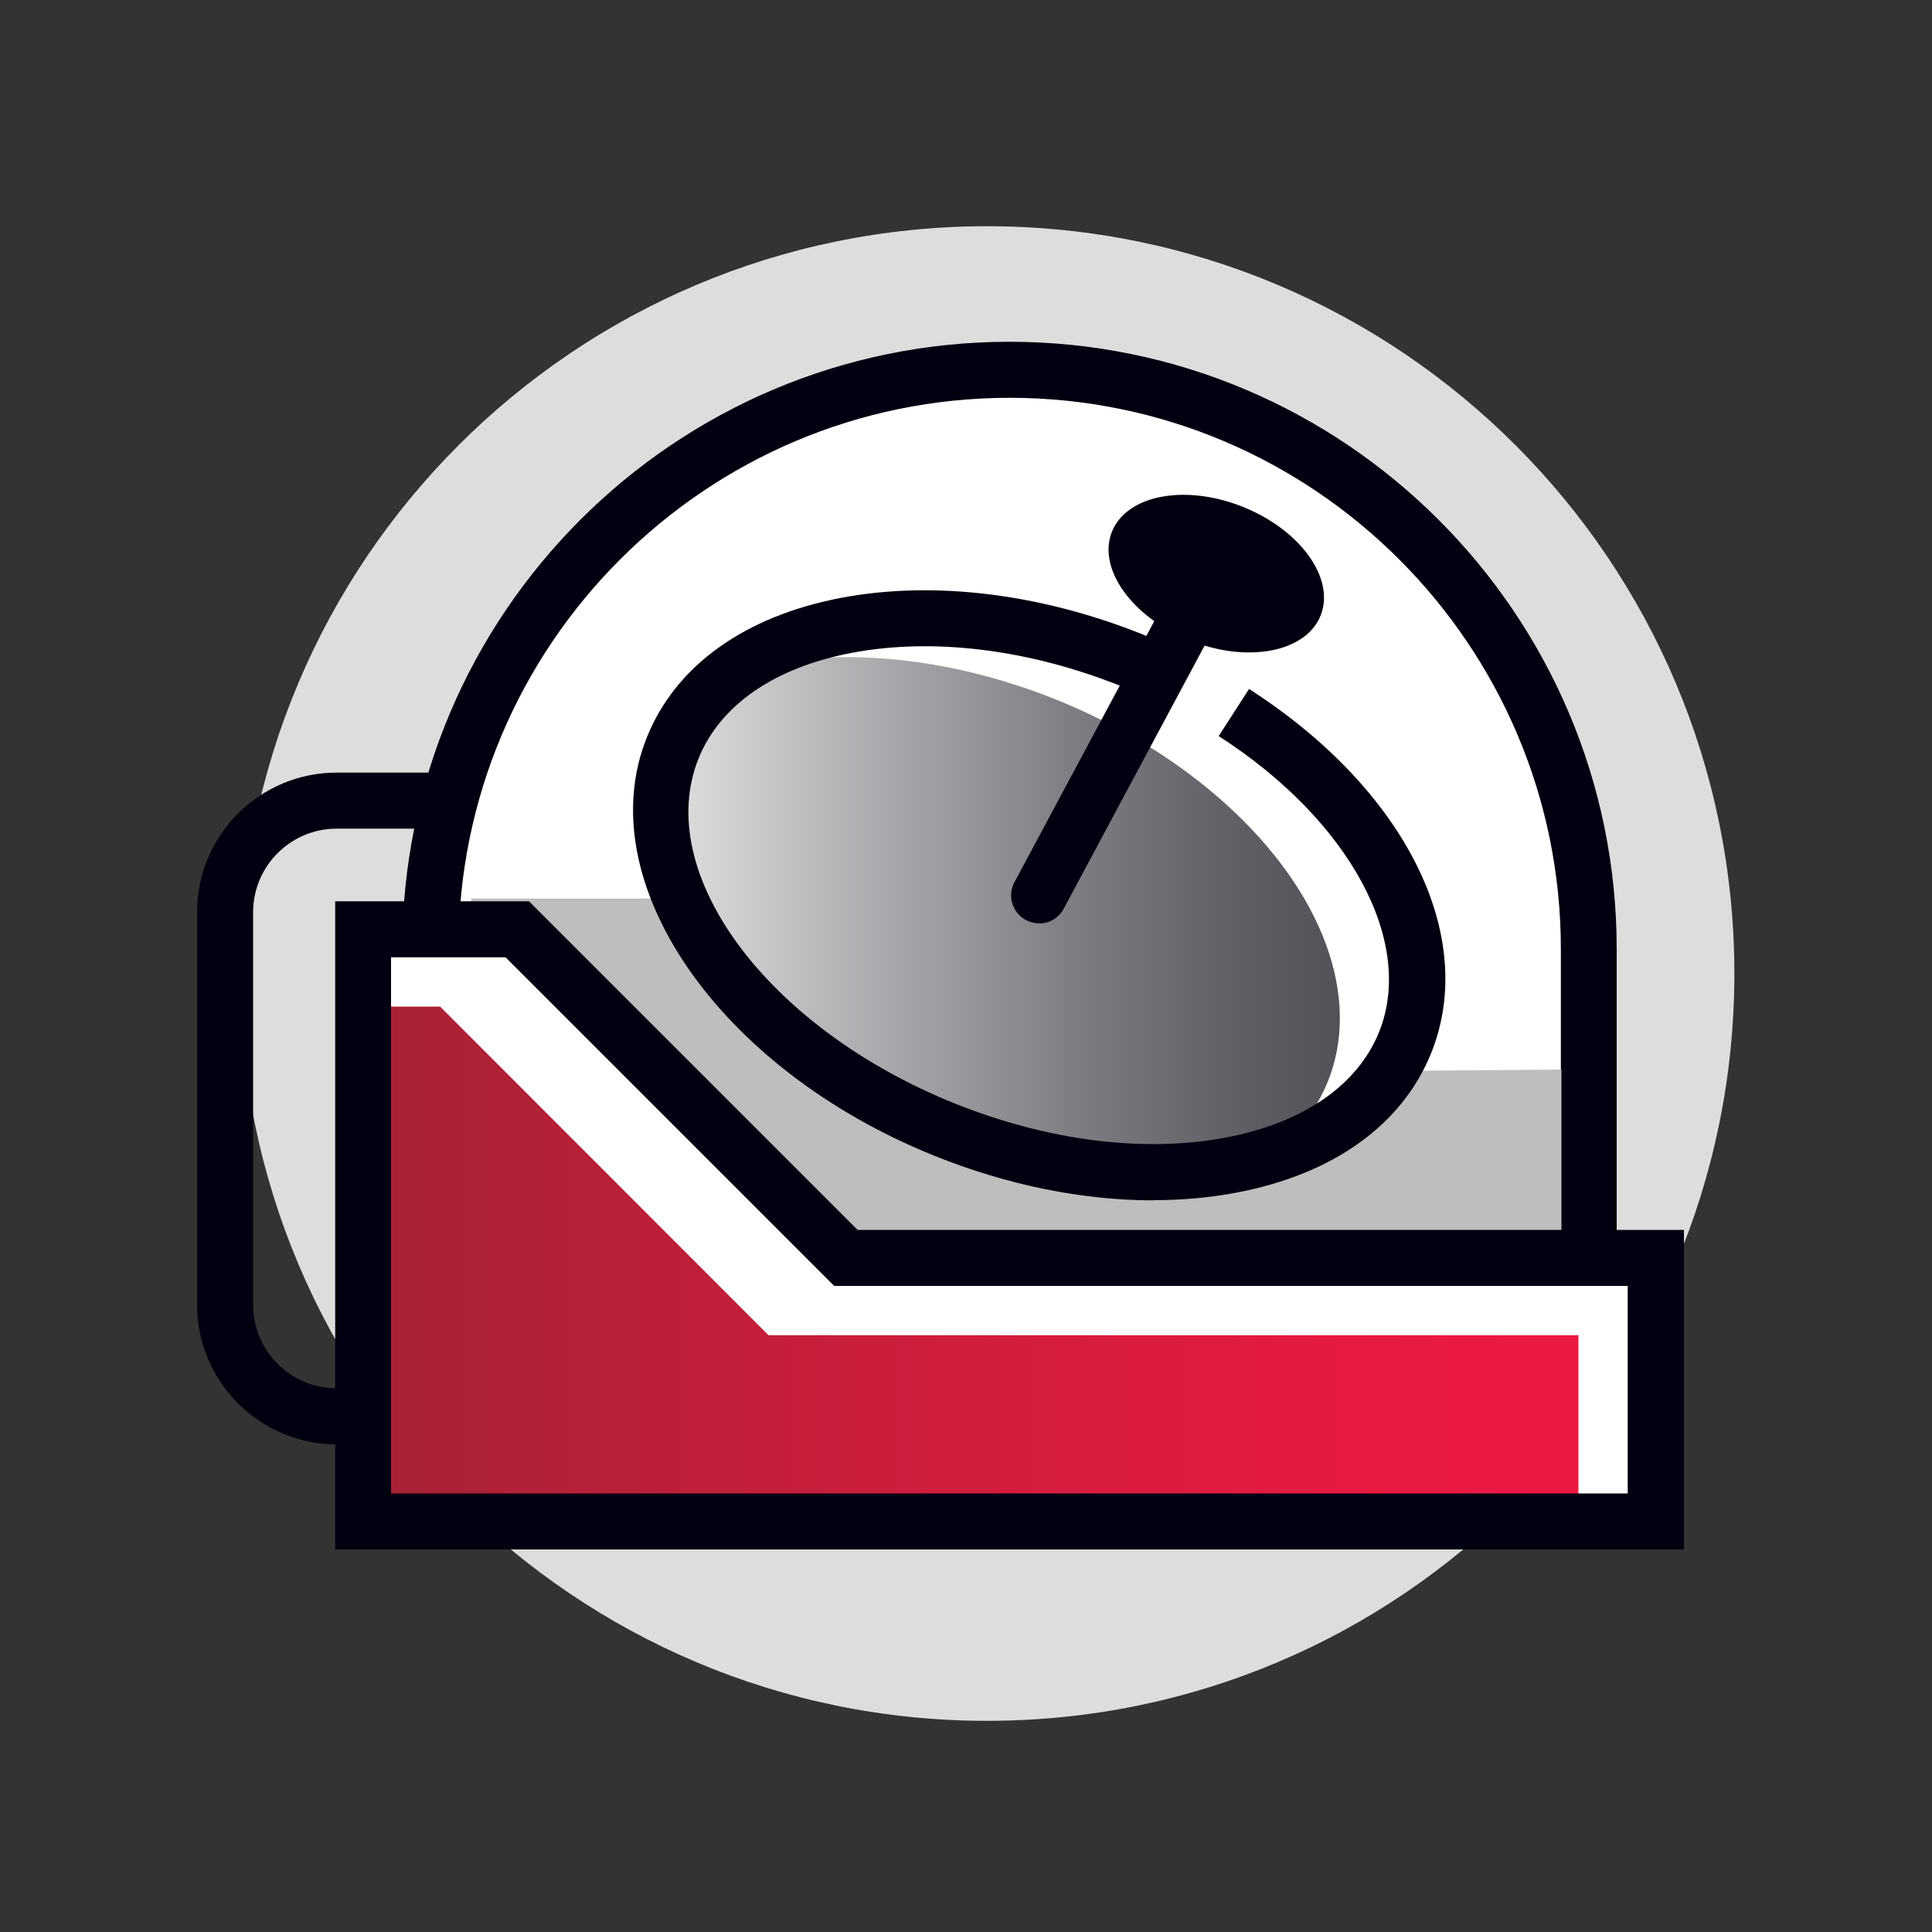<?xml version="1.0" encoding="UTF-8"?><svg id="uuid-2c25c6be-d098-43cb-b614-12f161820529" xmlns="http://www.w3.org/2000/svg" width="100" height="100" xmlns:xlink="http://www.w3.org/1999/xlink" viewBox="0 0 100 100"><rect x="0" y="0" width="100" height="100" fill="#333333" stroke="none"/><defs><style>.uuid-85c5fe6a-34d0-4f10-bf2e-a91e998b428b{fill:none;}.uuid-85c5fe6a-34d0-4f10-bf2e-a91e998b428b,.uuid-40f0dd60-d218-4f7c-a30a-67b906d22934,.uuid-081c7493-70d6-48e4-aeb4-f2ba94088fbe,.uuid-c7ce4368-f125-4684-b50f-380b734c9166,.uuid-8cd68429-dba5-4f4d-b2df-4b70f54b6d09,.uuid-d7ca3043-ec88-4456-a1cd-306448292a3f,.uuid-f12a6aee-14c9-4c7e-8126-716c7d2064d0{stroke-width:0px;}.uuid-e624deac-d7c0-49df-b12b-2e15654684b0{clip-path:url(#uuid-cabbfbf4-dbee-47ef-ae80-45c121271539);}.uuid-59a30fd2-233f-4792-9d11-d84720e912d8{clip-path:url(#uuid-4628bc3a-9cdc-4401-b65c-5ac5889813db);}.uuid-40f0dd60-d218-4f7c-a30a-67b906d22934{fill:url(#uuid-d7246ffa-5be8-480e-b18d-a5bfda43ebdd);}.uuid-081c7493-70d6-48e4-aeb4-f2ba94088fbe{fill:#ddddde;}.uuid-c7ce4368-f125-4684-b50f-380b734c9166{fill:#bebebe;}.uuid-8cd68429-dba5-4f4d-b2df-4b70f54b6d09{fill:#fff;}.uuid-d7ca3043-ec88-4456-a1cd-306448292a3f{fill:#000010;}.uuid-f12a6aee-14c9-4c7e-8126-716c7d2064d0{fill:url(#uuid-f609dad4-c43d-44aa-8216-85417bba01b2);}</style><clipPath id="uuid-4628bc3a-9cdc-4401-b65c-5ac5889813db"><polygon class="uuid-85c5fe6a-34d0-4f10-bf2e-a91e998b428b" points="18.8 48.1 26.78 48.1 43.79 65.11 85.71 65.11 85.71 78.75 18.8 78.75 18.8 48.1"/></clipPath><linearGradient id="uuid-d7246ffa-5be8-480e-b18d-a5bfda43ebdd" x1="14.8" y1="67.43" x2="81.7" y2="67.43" gradientUnits="userSpaceOnUse"><stop offset="0" stop-color="#9f2436"/><stop offset=".14" stop-color="#ae2138"/><stop offset=".5" stop-color="#d01d3e"/><stop offset=".8" stop-color="#e51a42"/><stop offset="1" stop-color="#ed1944"/></linearGradient><clipPath id="uuid-cabbfbf4-dbee-47ef-ae80-45c121271539"><ellipse class="uuid-85c5fe6a-34d0-4f10-bf2e-a91e998b428b" cx="53.78" cy="46.34" rx="13.08" ry="20.43" transform="translate(-9.29 78.94) rotate(-68.08)"/></clipPath><linearGradient id="uuid-f609dad4-c43d-44aa-8216-85417bba01b2" x1="30.2" y1="48.34" x2="69.36" y2="48.34" gradientTransform="translate(76.05 -15.88) rotate(68.08)" gradientUnits="userSpaceOnUse"><stop offset="0" stop-color="#f5f5f6"/><stop offset=".32" stop-color="#b7b7ba"/><stop offset=".63" stop-color="#808086"/><stop offset=".87" stop-color="#5e5e65"/><stop offset="1" stop-color="#525259"/></linearGradient></defs><rect class="uuid-85c5fe6a-34d0-4f10-bf2e-a91e998b428b" width="100" height="100"/><path class="uuid-081c7493-70d6-48e4-aeb4-f2ba94088fbe" d="M89.77,50.39c0-21.36-17.32-38.68-38.68-38.68S12.41,29.03,12.41,50.39s17.32,38.68,38.68,38.68,38.68-17.32,38.68-38.68h0Z"/><path class="uuid-8cd68429-dba5-4f4d-b2df-4b70f54b6d09" d="M82.24,49.12c0-16.56-13.42-29.98-29.98-29.98s-29.98,13.42-29.98,29.98v28.04h59.97v-28.04Z"/><path class="uuid-d7ca3043-ec88-4456-a1cd-306448292a3f" d="M83.69,78.61H20.82v-29.49c0-17.33,14.1-31.43,31.43-31.43s31.43,14.1,31.43,31.43v29.49ZM23.72,75.71h57.07v-26.59c0-15.73-12.8-28.53-28.53-28.53s-28.53,12.8-28.53,28.53v26.59Z"/><polygon class="uuid-c7ce4368-f125-4684-b50f-380b734c9166" points="24.39 46.51 52.51 46.51 61.38 55.51 80.82 55.36 80.82 77 24.39 77.16 24.39 46.51"/><polygon class="uuid-8cd68429-dba5-4f4d-b2df-4b70f54b6d09" points="18.8 48.1 26.78 48.1 43.79 65.11 85.71 65.11 85.71 78.75 18.8 78.75 18.8 48.1"/><g class="uuid-59a30fd2-233f-4792-9d11-d84720e912d8"><polygon class="uuid-40f0dd60-d218-4f7c-a30a-67b906d22934" points="14.8 52.1 22.78 52.1 39.78 69.11 81.7 69.11 81.7 82.75 14.8 82.75 14.8 52.1"/></g><path class="uuid-d7ca3043-ec88-4456-a1cd-306448292a3f" d="M87.16,80.2H17.35v-33.55h10.03l17.01,17.01h42.77v16.54ZM20.25,77.3h64v-10.74h-41.07l-17.01-17.01h-5.93v27.75Z"/><path class="uuid-8cd68429-dba5-4f4d-b2df-4b70f54b6d09" d="M72.74,53.97c-2.7,6.7-13.37,8.72-23.84,4.51s-16.77-13.06-14.08-19.76,13.37-8.72,23.84-4.51c1.88.76,3.63,1.66,5.21,2.68,7.23,4.64,11.08,11.58,8.87,17.08Z"/><path class="uuid-d7ca3043-ec88-4456-a1cd-306448292a3f" d="M17.43,74.76c-3.99,0-7.23-3.24-7.23-7.23v-20.31c0-3.99,3.24-7.23,7.23-7.23h4.7c.8,0,1.45.65,1.45,1.45s-.65,1.45-1.45,1.45h-4.7c-2.39,0-4.33,1.94-4.33,4.33v20.31c0,2.39,1.94,4.33,4.33,4.33.8,0,1.45.65,1.45,1.45s-.65,1.45-1.45,1.45Z"/><g class="uuid-e624deac-d7c0-49df-b12b-2e15654684b0"><ellipse class="uuid-f12a6aee-14c9-4c7e-8126-716c7d2064d0" cx="49.78" cy="48.34" rx="13.08" ry="20.43" transform="translate(-13.65 76.48) rotate(-68.08)"/></g><path class="uuid-d7ca3043-ec88-4456-a1cd-306448292a3f" d="M59.71,62.13c-3.66,0-7.56-.78-11.35-2.31-11.19-4.5-17.87-14.21-14.88-21.65,1.49-3.72,5.07-6.28,10.08-7.23,4.77-.9,10.33-.22,15.64,1.92l1.34.57-1.13,2.67-1.32-.56c-4.79-1.93-9.77-2.55-14-1.75-4,.76-6.81,2.7-7.93,5.46-2.39,5.95,3.56,13.97,13.27,17.87,4.81,1.93,9.79,2.56,14.02,1.76,4-.76,6.81-2.7,7.93-5.46,1.88-4.67-1.53-10.97-8.3-15.32l1.57-2.44c8.08,5.19,11.87,12.76,9.43,18.84-1.5,3.72-5.07,6.28-10.08,7.23-1.38.26-2.81.39-4.29.39Z"/><polyline class="uuid-8cd68429-dba5-4f4d-b2df-4b70f54b6d09" points="53.78 46.34 59.98 34.77 62.68 29.72"/><path class="uuid-d7ca3043-ec88-4456-a1cd-306448292a3f" d="M53.78,47.79c-.23,0-.47-.06-.68-.17-.71-.38-.97-1.26-.59-1.96l8.9-16.62c.38-.71,1.26-.97,1.96-.59.71.38.97,1.26.59,1.96l-8.9,16.62c-.26.49-.76.77-1.28.77Z"/><ellipse class="uuid-d7ca3043-ec88-4456-a1cd-306448292a3f" cx="62.95" cy="29.68" rx="3.72" ry="5.82" transform="translate(11.92 77.01) rotate(-68.08)"/></svg>